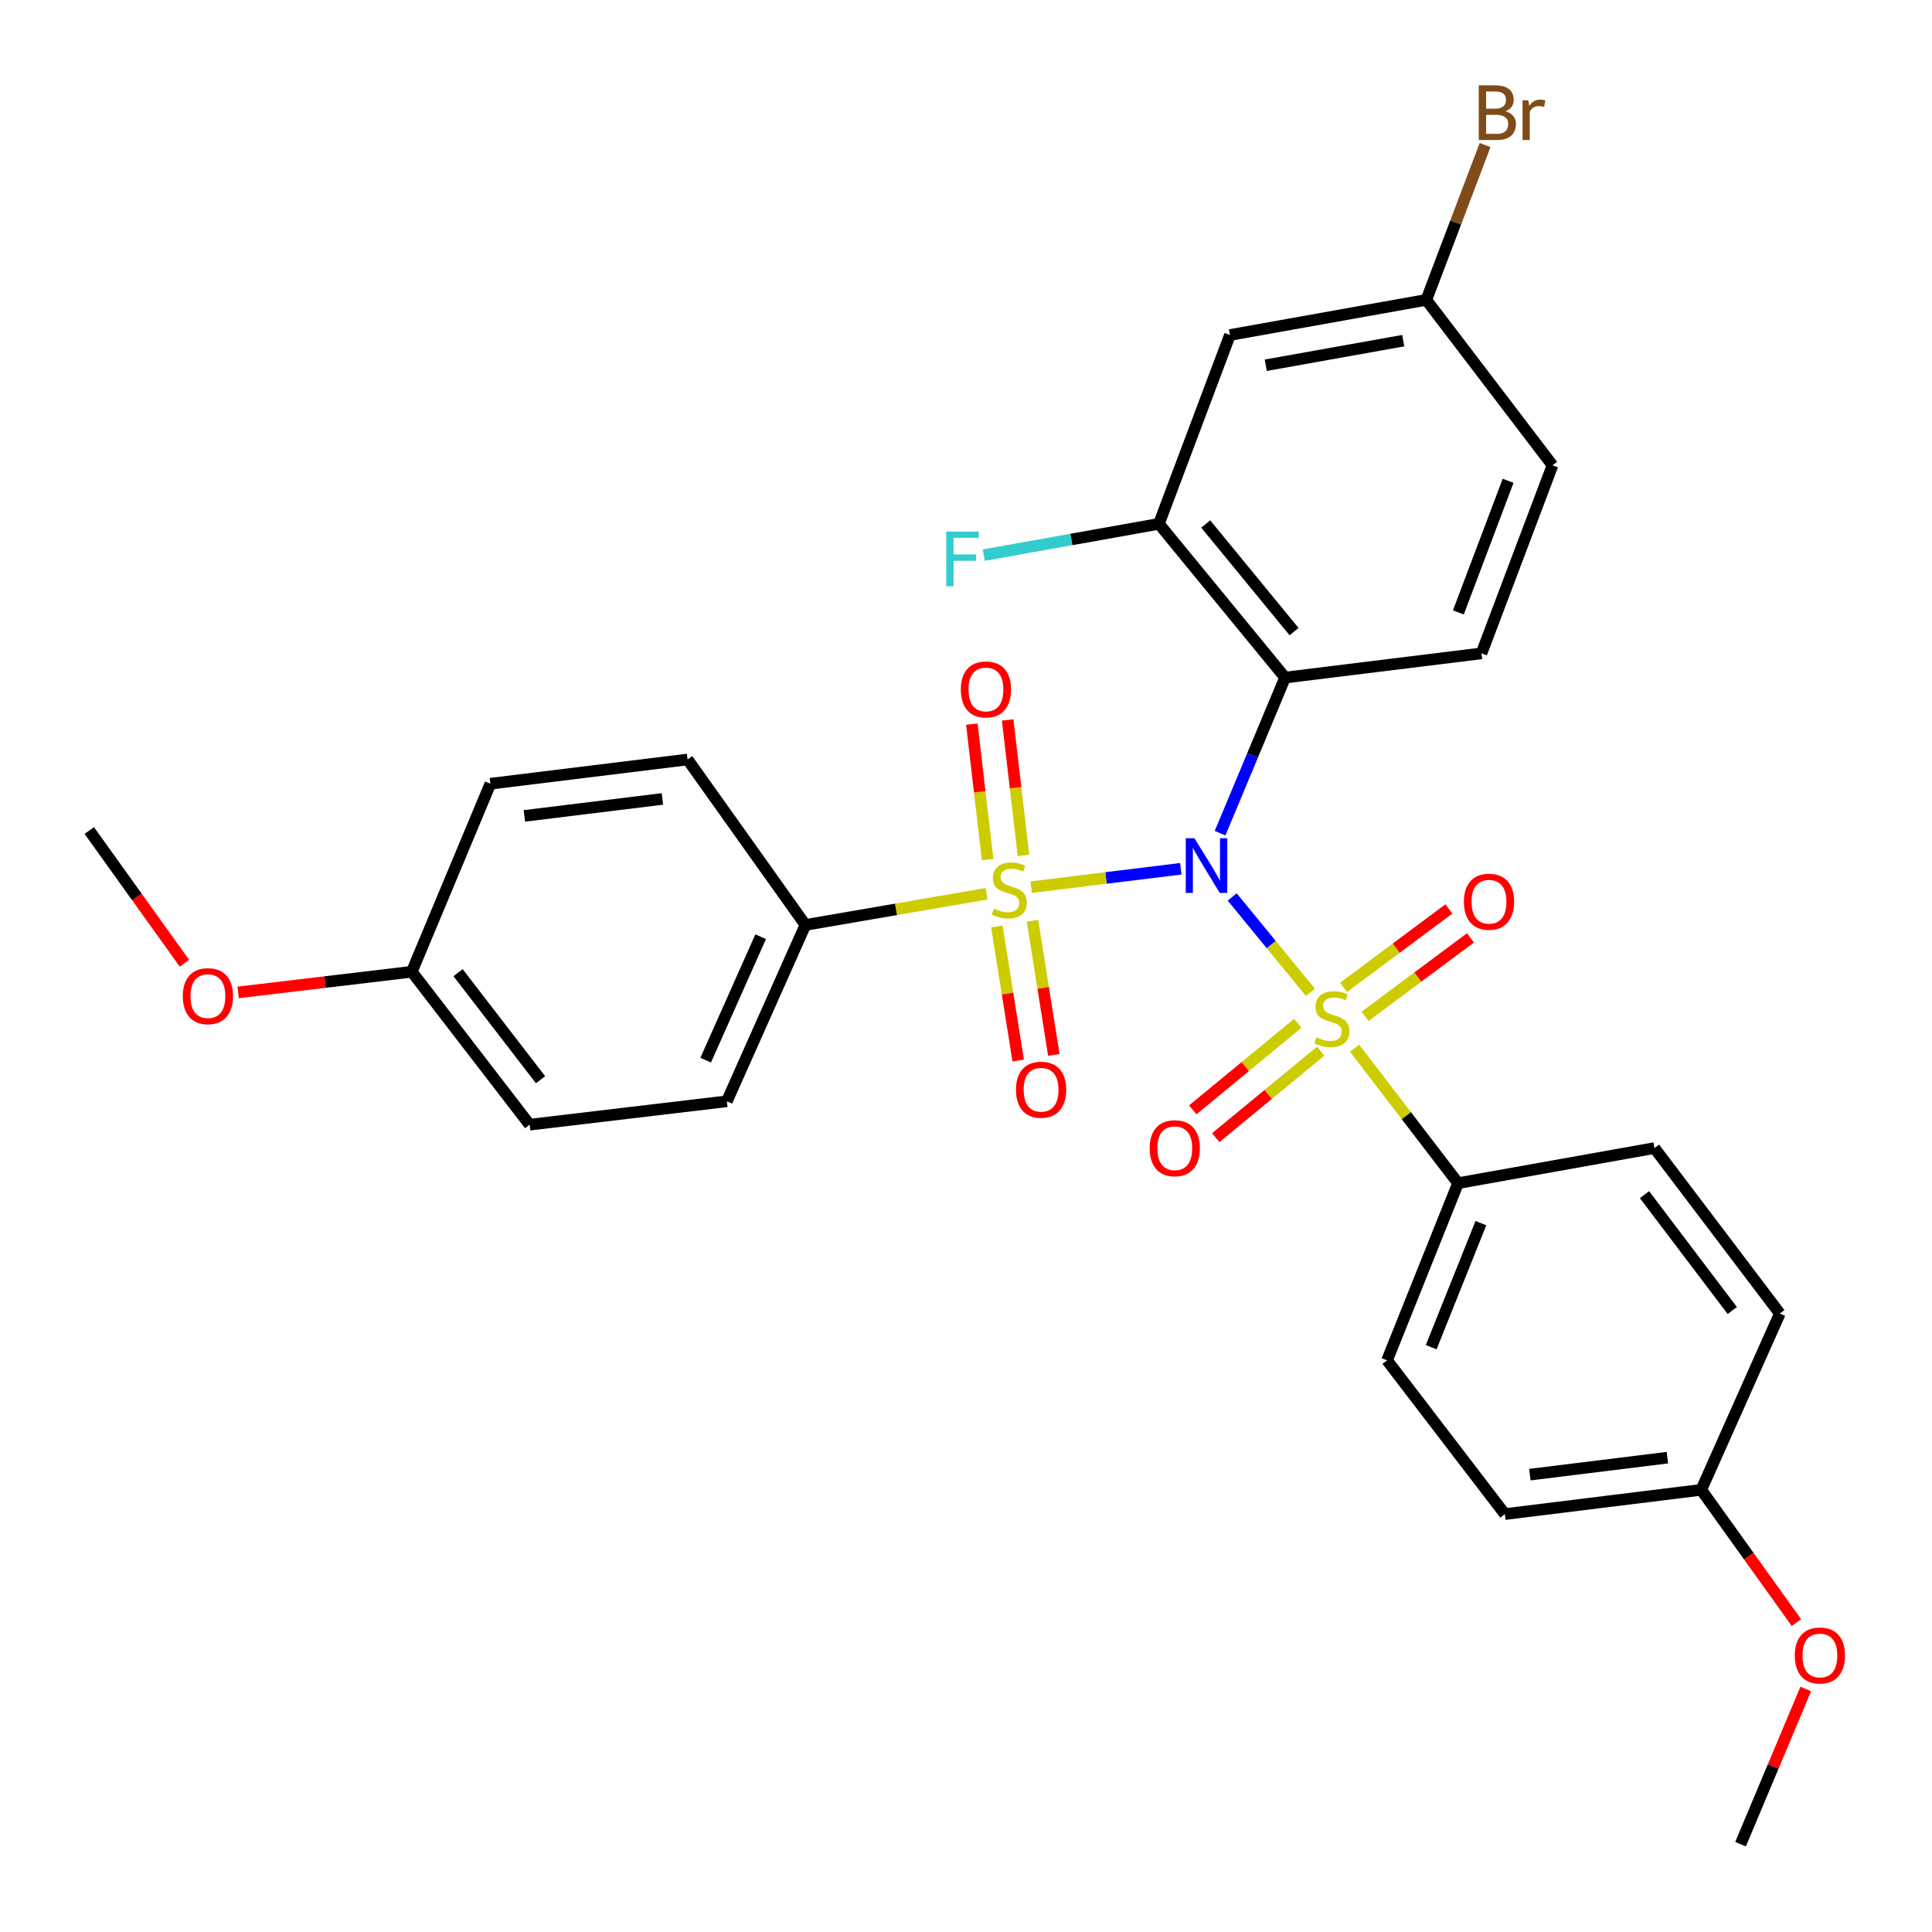 <?xml version='1.0' encoding='iso-8859-1'?>
<svg version='1.1' baseProfile='full'
              xmlns='http://www.w3.org/2000/svg'
                      xmlns:rdkit='http://www.rdkit.org/xml'
                      xmlns:xlink='http://www.w3.org/1999/xlink'
                  xml:space='preserve'
width='1000px' height='1000px' viewBox='0 0 1000 1000'>
<!-- END OF HEADER -->
<rect style='opacity:1.0;fill:#FFFFFF;stroke:none' width='1000' height='1000' x='0' y='0'> </rect>
<path class='bond-0' d='M 611.177,449.675 L 572.456,454.434' style='fill:none;fill-rule:evenodd;stroke:#0000FF;stroke-width:6px;stroke-linecap:butt;stroke-linejoin:miter;stroke-opacity:1' />
<path class='bond-0' d='M 572.456,454.434 L 533.734,459.193' style='fill:none;fill-rule:evenodd;stroke:#CCCC00;stroke-width:6px;stroke-linecap:butt;stroke-linejoin:miter;stroke-opacity:1' />
<path class='bond-1' d='M 637.787,464.262 L 658.026,488.95' style='fill:none;fill-rule:evenodd;stroke:#0000FF;stroke-width:6px;stroke-linecap:butt;stroke-linejoin:miter;stroke-opacity:1' />
<path class='bond-1' d='M 658.026,488.95 L 678.265,513.639' style='fill:none;fill-rule:evenodd;stroke:#CCCC00;stroke-width:6px;stroke-linecap:butt;stroke-linejoin:miter;stroke-opacity:1' />
<path class='bond-2' d='M 631.508,431.242 L 648.335,390.976' style='fill:none;fill-rule:evenodd;stroke:#0000FF;stroke-width:6px;stroke-linecap:butt;stroke-linejoin:miter;stroke-opacity:1' />
<path class='bond-2' d='M 648.335,390.976 L 665.162,350.711' style='fill:none;fill-rule:evenodd;stroke:#000000;stroke-width:6px;stroke-linecap:butt;stroke-linejoin:miter;stroke-opacity:1' />
<path class='bond-5' d='M 510.661,462.607 L 463.767,470.68' style='fill:none;fill-rule:evenodd;stroke:#CCCC00;stroke-width:6px;stroke-linecap:butt;stroke-linejoin:miter;stroke-opacity:1' />
<path class='bond-5' d='M 463.767,470.68 L 416.874,478.752' style='fill:none;fill-rule:evenodd;stroke:#000000;stroke-width:6px;stroke-linecap:butt;stroke-linejoin:miter;stroke-opacity:1' />
<path class='bond-7' d='M 515.98,479.547 L 521.499,514.24' style='fill:none;fill-rule:evenodd;stroke:#CCCC00;stroke-width:6px;stroke-linecap:butt;stroke-linejoin:miter;stroke-opacity:1' />
<path class='bond-7' d='M 521.499,514.24 L 527.018,548.933' style='fill:none;fill-rule:evenodd;stroke:#FF0000;stroke-width:6px;stroke-linecap:butt;stroke-linejoin:miter;stroke-opacity:1' />
<path class='bond-7' d='M 534.425,476.613 L 539.944,511.306' style='fill:none;fill-rule:evenodd;stroke:#CCCC00;stroke-width:6px;stroke-linecap:butt;stroke-linejoin:miter;stroke-opacity:1' />
<path class='bond-7' d='M 539.944,511.306 L 545.463,545.999' style='fill:none;fill-rule:evenodd;stroke:#FF0000;stroke-width:6px;stroke-linecap:butt;stroke-linejoin:miter;stroke-opacity:1' />
<path class='bond-9' d='M 529.744,442.77 L 525.658,407.711' style='fill:none;fill-rule:evenodd;stroke:#CCCC00;stroke-width:6px;stroke-linecap:butt;stroke-linejoin:miter;stroke-opacity:1' />
<path class='bond-9' d='M 525.658,407.711 L 521.572,372.652' style='fill:none;fill-rule:evenodd;stroke:#FF0000;stroke-width:6px;stroke-linecap:butt;stroke-linejoin:miter;stroke-opacity:1' />
<path class='bond-9' d='M 511.193,444.932 L 507.107,409.873' style='fill:none;fill-rule:evenodd;stroke:#CCCC00;stroke-width:6px;stroke-linecap:butt;stroke-linejoin:miter;stroke-opacity:1' />
<path class='bond-9' d='M 507.107,409.873 L 503.02,374.814' style='fill:none;fill-rule:evenodd;stroke:#FF0000;stroke-width:6px;stroke-linecap:butt;stroke-linejoin:miter;stroke-opacity:1' />
<path class='bond-4' d='M 701.143,542.544 L 727.915,577.47' style='fill:none;fill-rule:evenodd;stroke:#CCCC00;stroke-width:6px;stroke-linecap:butt;stroke-linejoin:miter;stroke-opacity:1' />
<path class='bond-4' d='M 727.915,577.47 L 754.687,612.395' style='fill:none;fill-rule:evenodd;stroke:#000000;stroke-width:6px;stroke-linecap:butt;stroke-linejoin:miter;stroke-opacity:1' />
<path class='bond-6' d='M 671.725,529.65 L 644.551,552.053' style='fill:none;fill-rule:evenodd;stroke:#CCCC00;stroke-width:6px;stroke-linecap:butt;stroke-linejoin:miter;stroke-opacity:1' />
<path class='bond-6' d='M 644.551,552.053 L 617.377,574.455' style='fill:none;fill-rule:evenodd;stroke:#FF0000;stroke-width:6px;stroke-linecap:butt;stroke-linejoin:miter;stroke-opacity:1' />
<path class='bond-6' d='M 683.605,544.061 L 656.432,566.463' style='fill:none;fill-rule:evenodd;stroke:#CCCC00;stroke-width:6px;stroke-linecap:butt;stroke-linejoin:miter;stroke-opacity:1' />
<path class='bond-6' d='M 656.432,566.463 L 629.258,588.866' style='fill:none;fill-rule:evenodd;stroke:#FF0000;stroke-width:6px;stroke-linecap:butt;stroke-linejoin:miter;stroke-opacity:1' />
<path class='bond-8' d='M 706.571,526.042 L 733.841,505.74' style='fill:none;fill-rule:evenodd;stroke:#CCCC00;stroke-width:6px;stroke-linecap:butt;stroke-linejoin:miter;stroke-opacity:1' />
<path class='bond-8' d='M 733.841,505.74 L 761.111,485.439' style='fill:none;fill-rule:evenodd;stroke:#FF0000;stroke-width:6px;stroke-linecap:butt;stroke-linejoin:miter;stroke-opacity:1' />
<path class='bond-8' d='M 695.418,511.06 L 722.688,490.759' style='fill:none;fill-rule:evenodd;stroke:#CCCC00;stroke-width:6px;stroke-linecap:butt;stroke-linejoin:miter;stroke-opacity:1' />
<path class='bond-8' d='M 722.688,490.759 L 749.958,470.458' style='fill:none;fill-rule:evenodd;stroke:#FF0000;stroke-width:6px;stroke-linecap:butt;stroke-linejoin:miter;stroke-opacity:1' />
<path class='bond-3' d='M 665.162,350.711 L 599.855,271.137' style='fill:none;fill-rule:evenodd;stroke:#000000;stroke-width:6px;stroke-linecap:butt;stroke-linejoin:miter;stroke-opacity:1' />
<path class='bond-3' d='M 669.803,326.927 L 624.088,271.225' style='fill:none;fill-rule:evenodd;stroke:#000000;stroke-width:6px;stroke-linecap:butt;stroke-linejoin:miter;stroke-opacity:1' />
<path class='bond-10' d='M 665.162,350.711 L 766.806,338.187' style='fill:none;fill-rule:evenodd;stroke:#000000;stroke-width:6px;stroke-linecap:butt;stroke-linejoin:miter;stroke-opacity:1' />
<path class='bond-11' d='M 599.855,271.137 L 636.617,173.395' style='fill:none;fill-rule:evenodd;stroke:#000000;stroke-width:6px;stroke-linecap:butt;stroke-linejoin:miter;stroke-opacity:1' />
<path class='bond-17' d='M 599.855,271.137 L 554.524,279.234' style='fill:none;fill-rule:evenodd;stroke:#000000;stroke-width:6px;stroke-linecap:butt;stroke-linejoin:miter;stroke-opacity:1' />
<path class='bond-17' d='M 554.524,279.234 L 509.192,287.331' style='fill:none;fill-rule:evenodd;stroke:#33CCCC;stroke-width:6px;stroke-linecap:butt;stroke-linejoin:miter;stroke-opacity:1' />
<path class='bond-12' d='M 754.687,612.395 L 717.935,704.109' style='fill:none;fill-rule:evenodd;stroke:#000000;stroke-width:6px;stroke-linecap:butt;stroke-linejoin:miter;stroke-opacity:1' />
<path class='bond-12' d='M 766.51,633.1 L 740.784,697.299' style='fill:none;fill-rule:evenodd;stroke:#000000;stroke-width:6px;stroke-linecap:butt;stroke-linejoin:miter;stroke-opacity:1' />
<path class='bond-13' d='M 754.687,612.395 L 856.351,594.237' style='fill:none;fill-rule:evenodd;stroke:#000000;stroke-width:6px;stroke-linecap:butt;stroke-linejoin:miter;stroke-opacity:1' />
<path class='bond-14' d='M 416.874,478.752 L 376.22,570.03' style='fill:none;fill-rule:evenodd;stroke:#000000;stroke-width:6px;stroke-linecap:butt;stroke-linejoin:miter;stroke-opacity:1' />
<path class='bond-14' d='M 393.714,484.845 L 365.257,548.739' style='fill:none;fill-rule:evenodd;stroke:#000000;stroke-width:6px;stroke-linecap:butt;stroke-linejoin:miter;stroke-opacity:1' />
<path class='bond-15' d='M 416.874,478.752 L 355.894,393.108' style='fill:none;fill-rule:evenodd;stroke:#000000;stroke-width:6px;stroke-linecap:butt;stroke-linejoin:miter;stroke-opacity:1' />
<path class='bond-18' d='M 766.806,338.187 L 803.578,240.86' style='fill:none;fill-rule:evenodd;stroke:#000000;stroke-width:6px;stroke-linecap:butt;stroke-linejoin:miter;stroke-opacity:1' />
<path class='bond-18' d='M 754.85,316.987 L 780.591,248.858' style='fill:none;fill-rule:evenodd;stroke:#000000;stroke-width:6px;stroke-linecap:butt;stroke-linejoin:miter;stroke-opacity:1' />
<path class='bond-30' d='M 636.617,173.395 L 738.261,155.216' style='fill:none;fill-rule:evenodd;stroke:#000000;stroke-width:6px;stroke-linecap:butt;stroke-linejoin:miter;stroke-opacity:1' />
<path class='bond-30' d='M 655.152,189.053 L 726.303,176.328' style='fill:none;fill-rule:evenodd;stroke:#000000;stroke-width:6px;stroke-linecap:butt;stroke-linejoin:miter;stroke-opacity:1' />
<path class='bond-23' d='M 717.935,704.109 L 778.904,783.693' style='fill:none;fill-rule:evenodd;stroke:#000000;stroke-width:6px;stroke-linecap:butt;stroke-linejoin:miter;stroke-opacity:1' />
<path class='bond-22' d='M 856.351,594.237 L 921.243,679.881' style='fill:none;fill-rule:evenodd;stroke:#000000;stroke-width:6px;stroke-linecap:butt;stroke-linejoin:miter;stroke-opacity:1' />
<path class='bond-22' d='M 851.198,618.363 L 896.623,678.314' style='fill:none;fill-rule:evenodd;stroke:#000000;stroke-width:6px;stroke-linecap:butt;stroke-linejoin:miter;stroke-opacity:1' />
<path class='bond-21' d='M 376.22,570.03 L 274.141,582.139' style='fill:none;fill-rule:evenodd;stroke:#000000;stroke-width:6px;stroke-linecap:butt;stroke-linejoin:miter;stroke-opacity:1' />
<path class='bond-24' d='M 355.894,393.108 L 253.824,405.653' style='fill:none;fill-rule:evenodd;stroke:#000000;stroke-width:6px;stroke-linecap:butt;stroke-linejoin:miter;stroke-opacity:1' />
<path class='bond-24' d='M 342.861,413.527 L 271.413,422.308' style='fill:none;fill-rule:evenodd;stroke:#000000;stroke-width:6px;stroke-linecap:butt;stroke-linejoin:miter;stroke-opacity:1' />
<path class='bond-16' d='M 738.261,155.216 L 803.578,240.86' style='fill:none;fill-rule:evenodd;stroke:#000000;stroke-width:6px;stroke-linecap:butt;stroke-linejoin:miter;stroke-opacity:1' />
<path class='bond-25' d='M 738.261,155.216 L 753.469,115.146' style='fill:none;fill-rule:evenodd;stroke:#000000;stroke-width:6px;stroke-linecap:butt;stroke-linejoin:miter;stroke-opacity:1' />
<path class='bond-25' d='M 753.469,115.146 L 768.677,75.076' style='fill:none;fill-rule:evenodd;stroke:#7F4C19;stroke-width:6px;stroke-linecap:butt;stroke-linejoin:miter;stroke-opacity:1' />
<path class='bond-19' d='M 213.15,502.98 L 253.824,405.653' style='fill:none;fill-rule:evenodd;stroke:#000000;stroke-width:6px;stroke-linecap:butt;stroke-linejoin:miter;stroke-opacity:1' />
<path class='bond-26' d='M 213.15,502.98 L 168.211,508.322' style='fill:none;fill-rule:evenodd;stroke:#000000;stroke-width:6px;stroke-linecap:butt;stroke-linejoin:miter;stroke-opacity:1' />
<path class='bond-26' d='M 168.211,508.322 L 123.272,513.663' style='fill:none;fill-rule:evenodd;stroke:#FF0000;stroke-width:6px;stroke-linecap:butt;stroke-linejoin:miter;stroke-opacity:1' />
<path class='bond-32' d='M 213.15,502.98 L 274.141,582.139' style='fill:none;fill-rule:evenodd;stroke:#000000;stroke-width:6px;stroke-linecap:butt;stroke-linejoin:miter;stroke-opacity:1' />
<path class='bond-32' d='M 237.094,503.455 L 279.787,558.866' style='fill:none;fill-rule:evenodd;stroke:#000000;stroke-width:6px;stroke-linecap:butt;stroke-linejoin:miter;stroke-opacity:1' />
<path class='bond-20' d='M 880.569,771.138 L 921.243,679.881' style='fill:none;fill-rule:evenodd;stroke:#000000;stroke-width:6px;stroke-linecap:butt;stroke-linejoin:miter;stroke-opacity:1' />
<path class='bond-27' d='M 880.569,771.138 L 905.194,805.488' style='fill:none;fill-rule:evenodd;stroke:#000000;stroke-width:6px;stroke-linecap:butt;stroke-linejoin:miter;stroke-opacity:1' />
<path class='bond-27' d='M 905.194,805.488 L 929.819,839.838' style='fill:none;fill-rule:evenodd;stroke:#FF0000;stroke-width:6px;stroke-linecap:butt;stroke-linejoin:miter;stroke-opacity:1' />
<path class='bond-31' d='M 880.569,771.138 L 778.904,783.693' style='fill:none;fill-rule:evenodd;stroke:#000000;stroke-width:6px;stroke-linecap:butt;stroke-linejoin:miter;stroke-opacity:1' />
<path class='bond-31' d='M 863.03,754.486 L 791.865,763.274' style='fill:none;fill-rule:evenodd;stroke:#000000;stroke-width:6px;stroke-linecap:butt;stroke-linejoin:miter;stroke-opacity:1' />
<path class='bond-28' d='M 95.459,498.57 L 70.835,464.225' style='fill:none;fill-rule:evenodd;stroke:#FF0000;stroke-width:6px;stroke-linecap:butt;stroke-linejoin:miter;stroke-opacity:1' />
<path class='bond-28' d='M 70.835,464.225 L 46.21,429.881' style='fill:none;fill-rule:evenodd;stroke:#000000;stroke-width:6px;stroke-linecap:butt;stroke-linejoin:miter;stroke-opacity:1' />
<path class='bond-29' d='M 934.659,874.203 L 917.783,914.374' style='fill:none;fill-rule:evenodd;stroke:#FF0000;stroke-width:6px;stroke-linecap:butt;stroke-linejoin:miter;stroke-opacity:1' />
<path class='bond-29' d='M 917.783,914.374 L 900.906,954.545' style='fill:none;fill-rule:evenodd;stroke:#000000;stroke-width:6px;stroke-linecap:butt;stroke-linejoin:miter;stroke-opacity:1' />
<path  class='atom-0' d='M 618.228 433.879
L 627.508 448.879
Q 628.428 450.359, 629.908 453.039
Q 631.388 455.719, 631.468 455.879
L 631.468 433.879
L 635.228 433.879
L 635.228 462.199
L 631.348 462.199
L 621.388 445.799
Q 620.228 443.879, 618.988 441.679
Q 617.788 439.479, 617.428 438.799
L 617.428 462.199
L 613.748 462.199
L 613.748 433.879
L 618.228 433.879
' fill='#0000FF'/>
<path  class='atom-1' d='M 514.419 470.303
Q 514.739 470.423, 516.059 470.983
Q 517.379 471.543, 518.819 471.903
Q 520.299 472.223, 521.739 472.223
Q 524.419 472.223, 525.979 470.943
Q 527.539 469.623, 527.539 467.343
Q 527.539 465.783, 526.739 464.823
Q 525.979 463.863, 524.779 463.343
Q 523.579 462.823, 521.579 462.223
Q 519.059 461.463, 517.539 460.743
Q 516.059 460.023, 514.979 458.503
Q 513.939 456.983, 513.939 454.423
Q 513.939 450.863, 516.339 448.663
Q 518.779 446.463, 523.579 446.463
Q 526.859 446.463, 530.579 448.023
L 529.659 451.103
Q 526.259 449.703, 523.699 449.703
Q 520.939 449.703, 519.419 450.863
Q 517.899 451.983, 517.939 453.943
Q 517.939 455.463, 518.699 456.383
Q 519.499 457.303, 520.619 457.823
Q 521.779 458.343, 523.699 458.943
Q 526.259 459.743, 527.779 460.543
Q 529.299 461.343, 530.379 462.983
Q 531.499 464.583, 531.499 467.343
Q 531.499 471.263, 528.859 473.383
Q 526.259 475.463, 521.899 475.463
Q 519.379 475.463, 517.459 474.903
Q 515.579 474.383, 513.339 473.463
L 514.419 470.303
' fill='#CCCC00'/>
<path  class='atom-2' d='M 681.38 536.918
Q 681.7 537.038, 683.02 537.598
Q 684.34 538.158, 685.78 538.518
Q 687.26 538.838, 688.7 538.838
Q 691.38 538.838, 692.94 537.558
Q 694.5 536.238, 694.5 533.958
Q 694.5 532.398, 693.7 531.438
Q 692.94 530.478, 691.74 529.958
Q 690.54 529.438, 688.54 528.838
Q 686.02 528.078, 684.5 527.358
Q 683.02 526.638, 681.94 525.118
Q 680.9 523.598, 680.9 521.038
Q 680.9 517.478, 683.3 515.278
Q 685.74 513.078, 690.54 513.078
Q 693.82 513.078, 697.54 514.638
L 696.62 517.718
Q 693.22 516.318, 690.66 516.318
Q 687.9 516.318, 686.38 517.478
Q 684.86 518.598, 684.9 520.558
Q 684.9 522.078, 685.66 522.998
Q 686.46 523.918, 687.58 524.438
Q 688.74 524.958, 690.66 525.558
Q 693.22 526.358, 694.74 527.158
Q 696.26 527.958, 697.34 529.598
Q 698.46 531.198, 698.46 533.958
Q 698.46 537.878, 695.82 539.998
Q 693.22 542.078, 688.86 542.078
Q 686.34 542.078, 684.42 541.518
Q 682.54 540.998, 680.3 540.078
L 681.38 536.918
' fill='#CCCC00'/>
<path  class='atom-7' d='M 595.063 594.317
Q 595.063 587.517, 598.423 583.717
Q 601.783 579.917, 608.063 579.917
Q 614.343 579.917, 617.703 583.717
Q 621.063 587.517, 621.063 594.317
Q 621.063 601.197, 617.663 605.117
Q 614.263 608.997, 608.063 608.997
Q 601.823 608.997, 598.423 605.117
Q 595.063 601.237, 595.063 594.317
M 608.063 605.797
Q 612.383 605.797, 614.703 602.917
Q 617.063 599.997, 617.063 594.317
Q 617.063 588.757, 614.703 585.957
Q 612.383 583.117, 608.063 583.117
Q 603.743 583.117, 601.383 585.917
Q 599.063 588.717, 599.063 594.317
Q 599.063 600.037, 601.383 602.917
Q 603.743 605.797, 608.063 605.797
' fill='#FF0000'/>
<path  class='atom-8' d='M 525.865 564.04
Q 525.865 557.24, 529.225 553.44
Q 532.585 549.64, 538.865 549.64
Q 545.145 549.64, 548.505 553.44
Q 551.865 557.24, 551.865 564.04
Q 551.865 570.92, 548.465 574.84
Q 545.065 578.72, 538.865 578.72
Q 532.625 578.72, 529.225 574.84
Q 525.865 570.96, 525.865 564.04
M 538.865 575.52
Q 543.185 575.52, 545.505 572.64
Q 547.865 569.72, 547.865 564.04
Q 547.865 558.48, 545.505 555.68
Q 543.185 552.84, 538.865 552.84
Q 534.545 552.84, 532.185 555.64
Q 529.865 558.44, 529.865 564.04
Q 529.865 569.76, 532.185 572.64
Q 534.545 575.52, 538.865 575.52
' fill='#FF0000'/>
<path  class='atom-9' d='M 757.707 466.733
Q 757.707 459.933, 761.067 456.133
Q 764.427 452.333, 770.707 452.333
Q 776.987 452.333, 780.347 456.133
Q 783.707 459.933, 783.707 466.733
Q 783.707 473.613, 780.307 477.533
Q 776.907 481.413, 770.707 481.413
Q 764.467 481.413, 761.067 477.533
Q 757.707 473.653, 757.707 466.733
M 770.707 478.213
Q 775.027 478.213, 777.347 475.333
Q 779.707 472.413, 779.707 466.733
Q 779.707 461.173, 777.347 458.373
Q 775.027 455.533, 770.707 455.533
Q 766.387 455.533, 764.027 458.333
Q 761.707 461.133, 761.707 466.733
Q 761.707 472.453, 764.027 475.333
Q 766.387 478.213, 770.707 478.213
' fill='#FF0000'/>
<path  class='atom-10' d='M 497.32 356.861
Q 497.32 350.061, 500.68 346.261
Q 504.04 342.461, 510.32 342.461
Q 516.6 342.461, 519.96 346.261
Q 523.32 350.061, 523.32 356.861
Q 523.32 363.741, 519.92 367.661
Q 516.52 371.541, 510.32 371.541
Q 504.08 371.541, 500.68 367.661
Q 497.32 363.781, 497.32 356.861
M 510.32 368.341
Q 514.64 368.341, 516.96 365.461
Q 519.32 362.541, 519.32 356.861
Q 519.32 351.301, 516.96 348.501
Q 514.64 345.661, 510.32 345.661
Q 506 345.661, 503.64 348.461
Q 501.32 351.261, 501.32 356.861
Q 501.32 362.581, 503.64 365.461
Q 506 368.341, 510.32 368.341
' fill='#FF0000'/>
<path  class='atom-18' d='M 489.771 275.136
L 506.611 275.136
L 506.611 278.376
L 493.571 278.376
L 493.571 286.976
L 505.171 286.976
L 505.171 290.256
L 493.571 290.256
L 493.571 303.456
L 489.771 303.456
L 489.771 275.136
' fill='#33CCCC'/>
<path  class='atom-26' d='M 779.174 57.605
Q 781.894 58.365, 783.254 60.045
Q 784.654 61.685, 784.654 64.125
Q 784.654 68.045, 782.134 70.285
Q 779.654 72.485, 774.934 72.485
L 765.414 72.485
L 765.414 44.165
L 773.774 44.165
Q 778.614 44.165, 781.054 46.125
Q 783.494 48.085, 783.494 51.685
Q 783.494 55.965, 779.174 57.605
M 769.214 47.365
L 769.214 56.245
L 773.774 56.245
Q 776.574 56.245, 778.014 55.125
Q 779.494 53.965, 779.494 51.685
Q 779.494 47.365, 773.774 47.365
L 769.214 47.365
M 774.934 69.285
Q 777.694 69.285, 779.174 67.965
Q 780.654 66.645, 780.654 64.125
Q 780.654 61.805, 779.014 60.645
Q 777.414 59.445, 774.334 59.445
L 769.214 59.445
L 769.214 69.285
L 774.934 69.285
' fill='#7F4C19'/>
<path  class='atom-26' d='M 791.094 51.925
L 791.534 54.765
Q 793.694 51.565, 797.214 51.565
Q 798.334 51.565, 799.854 51.965
L 799.254 55.325
Q 797.534 54.925, 796.574 54.925
Q 794.894 54.925, 793.774 55.605
Q 792.694 56.245, 791.814 57.805
L 791.814 72.485
L 788.054 72.485
L 788.054 51.925
L 791.094 51.925
' fill='#7F4C19'/>
<path  class='atom-27' d='M 94.615 515.605
Q 94.615 508.805, 97.975 505.005
Q 101.335 501.205, 107.615 501.205
Q 113.895 501.205, 117.255 505.005
Q 120.615 508.805, 120.615 515.605
Q 120.615 522.485, 117.215 526.405
Q 113.815 530.285, 107.615 530.285
Q 101.375 530.285, 97.975 526.405
Q 94.615 522.525, 94.615 515.605
M 107.615 527.085
Q 111.935 527.085, 114.255 524.205
Q 116.615 521.285, 116.615 515.605
Q 116.615 510.045, 114.255 507.245
Q 111.935 504.405, 107.615 504.405
Q 103.295 504.405, 100.935 507.205
Q 98.615 510.005, 98.615 515.605
Q 98.615 521.325, 100.935 524.205
Q 103.295 527.085, 107.615 527.085
' fill='#FF0000'/>
<path  class='atom-28' d='M 928.974 856.873
Q 928.974 850.073, 932.334 846.273
Q 935.694 842.473, 941.974 842.473
Q 948.254 842.473, 951.614 846.273
Q 954.974 850.073, 954.974 856.873
Q 954.974 863.753, 951.574 867.673
Q 948.174 871.553, 941.974 871.553
Q 935.734 871.553, 932.334 867.673
Q 928.974 863.793, 928.974 856.873
M 941.974 868.353
Q 946.294 868.353, 948.614 865.473
Q 950.974 862.553, 950.974 856.873
Q 950.974 851.313, 948.614 848.513
Q 946.294 845.673, 941.974 845.673
Q 937.654 845.673, 935.294 848.473
Q 932.974 851.273, 932.974 856.873
Q 932.974 862.593, 935.294 865.473
Q 937.654 868.353, 941.974 868.353
' fill='#FF0000'/>
</svg>
